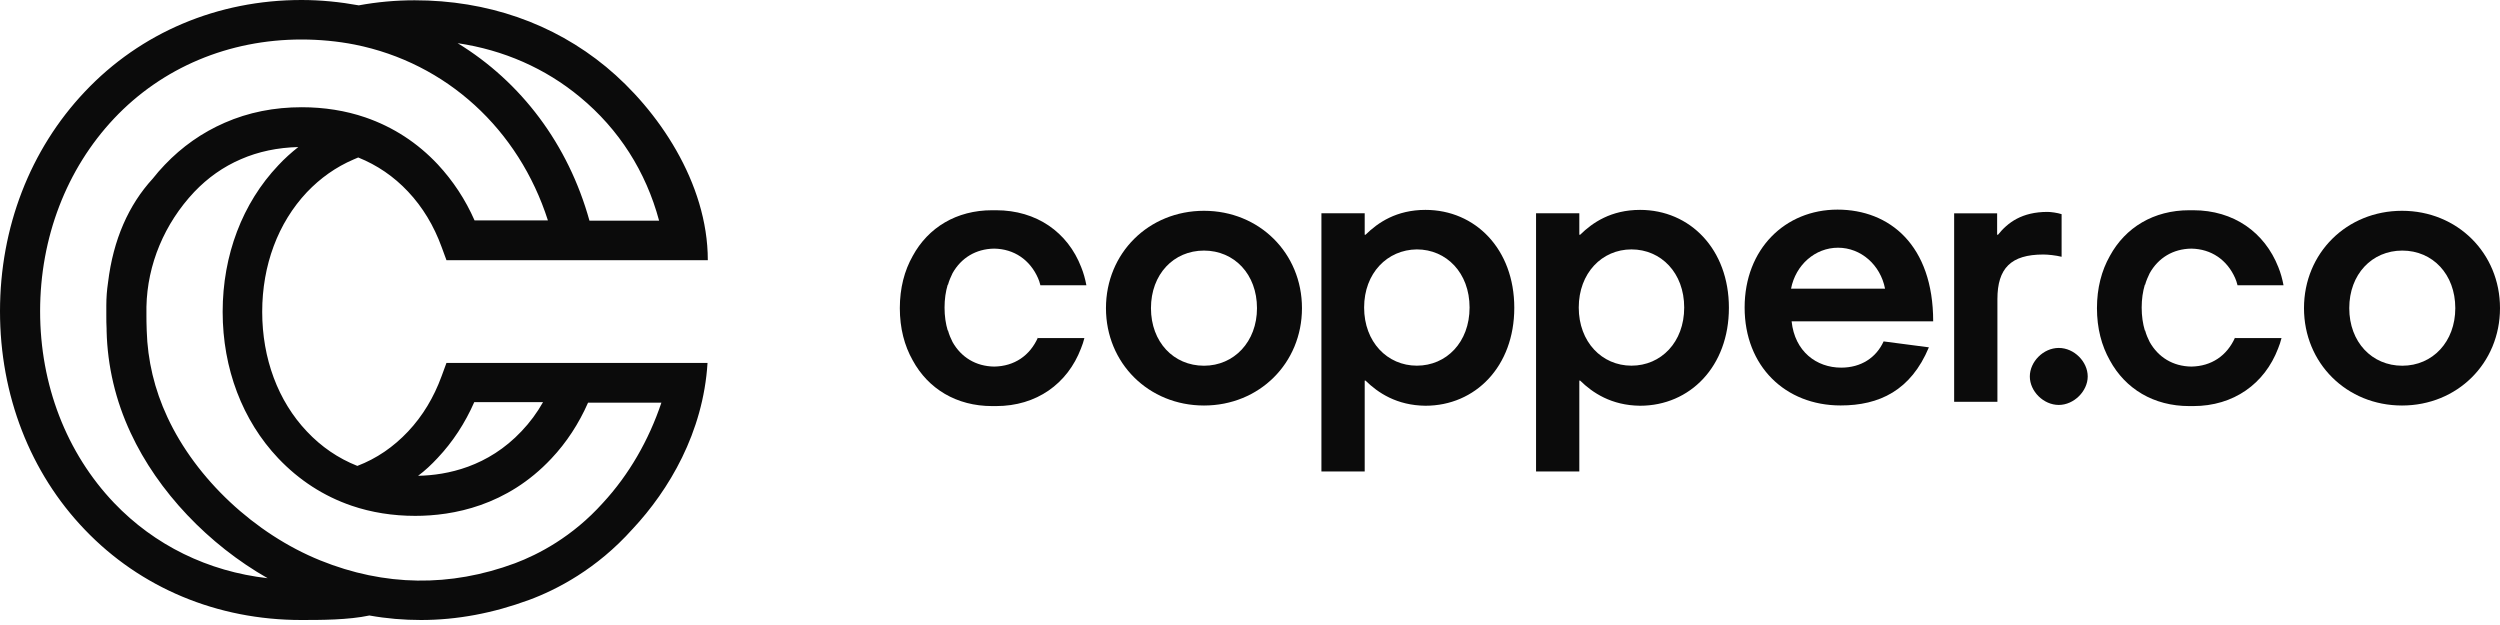 <svg width="176" height="44" viewBox="0 0 176 44" fill="none" xmlns="http://www.w3.org/2000/svg">
<path fill-rule="evenodd" clip-rule="evenodd" d="M88.492 21.694C88.492 19.31 86.898 17.641 84.76 17.641C82.621 17.641 81.028 19.31 81.028 21.694C81.028 24.078 82.621 25.747 84.76 25.747C86.878 25.747 88.492 24.058 88.492 21.694ZM77.86 21.694C77.86 17.82 80.866 14.84 84.76 14.84C88.654 14.84 91.659 17.82 91.659 21.694C91.659 25.568 88.654 28.548 84.76 28.548C80.866 28.548 77.86 25.568 77.86 21.694Z" fill="#0B0B0B"/>
<path fill-rule="evenodd" clip-rule="evenodd" d="M96.034 21.65C96.034 24.074 97.668 25.743 99.746 25.743C101.824 25.743 103.458 24.094 103.458 21.65C103.458 19.207 101.824 17.558 99.746 17.558C97.668 17.578 96.034 19.227 96.034 21.65ZM96.135 26.796H96.075V33.193H93.028V15.015H96.075V16.525H96.135C97.003 15.67 98.314 14.776 100.352 14.776C103.862 14.776 106.606 17.538 106.606 21.67C106.606 25.802 103.862 28.564 100.352 28.564C98.334 28.544 97.003 27.65 96.135 26.796Z" fill="#0B0B0B"/>
<path fill-rule="evenodd" clip-rule="evenodd" d="M111.144 21.65C111.144 24.074 112.778 25.743 114.856 25.743C116.934 25.743 118.568 24.094 118.568 21.65C118.568 19.207 116.934 17.558 114.856 17.558C112.778 17.558 111.144 19.227 111.144 21.65ZM111.245 26.796H111.184V33.193H108.138V15.015H111.184V16.525H111.245C112.112 15.67 113.423 14.776 115.461 14.776C118.971 14.776 121.715 17.538 121.715 21.67C121.715 25.802 118.971 28.564 115.461 28.564C113.444 28.544 112.112 27.65 111.245 26.796Z" fill="#0B0B0B"/>
<path fill-rule="evenodd" clip-rule="evenodd" d="M126.09 20.32H132.707C132.384 18.651 131.012 17.439 129.398 17.439C127.784 17.439 126.413 18.651 126.09 20.32ZM132.606 24.035L135.794 24.452C134.523 27.491 132.303 28.544 129.58 28.544C125.686 28.544 122.822 25.783 122.822 21.651C122.822 17.518 125.686 14.757 129.358 14.757C133.03 14.757 136.096 17.26 136.096 22.624H126.13C126.352 24.75 127.885 25.882 129.62 25.882C131.012 25.882 132.081 25.187 132.606 24.035Z" fill="#0B0B0B"/>
<path fill-rule="evenodd" clip-rule="evenodd" d="M140.598 15.017V16.527H140.658C141.344 15.673 142.333 14.918 144.148 14.918C144.37 14.918 144.834 14.978 145.137 15.077V18.077C144.733 17.977 144.189 17.918 143.846 17.918C141.566 17.918 140.618 18.891 140.618 21.057V28.288H137.572V15.017H140.598Z" fill="#0B0B0B"/>
<path fill-rule="evenodd" clip-rule="evenodd" d="M73.072 23.761C72.507 25.032 71.418 25.787 69.986 25.807C68.695 25.787 67.666 25.151 67.06 24.079C66.939 23.84 66.818 23.562 66.738 23.264H66.718C66.576 22.787 66.496 22.251 66.496 21.655C66.496 21.059 66.576 20.523 66.718 20.046H66.738C66.818 19.748 66.939 19.489 67.06 19.231C67.666 18.158 68.695 17.523 69.986 17.503C71.398 17.523 72.507 18.297 73.072 19.569C73.133 19.708 73.193 19.867 73.234 20.046C73.234 20.066 73.234 20.085 73.254 20.085H76.482C76.401 19.648 76.28 19.211 76.119 18.814C75.171 16.35 72.972 14.801 70.127 14.801H69.844C67.343 14.801 65.346 16.013 64.256 18.019C63.671 19.052 63.348 20.284 63.348 21.695C63.348 23.105 63.671 24.337 64.256 25.37C65.346 27.377 67.343 28.588 69.844 28.588H70.127C72.972 28.588 75.15 27.019 76.099 24.536C76.199 24.297 76.28 24.039 76.341 23.8H73.072V23.761Z" fill="#0B0B0B"/>
<path fill-rule="evenodd" clip-rule="evenodd" d="M142.9 26.502C142.9 25.469 143.848 24.495 144.938 24.495C146.027 24.495 146.975 25.469 146.975 26.502C146.975 27.535 146.007 28.508 144.938 28.508C143.868 28.508 142.9 27.555 142.9 26.502Z" fill="#0B0B0B"/>
<path fill-rule="evenodd" clip-rule="evenodd" d="M172.853 21.694C172.853 19.31 171.259 17.641 169.121 17.641C166.982 17.641 165.388 19.31 165.388 21.694C165.388 24.078 166.982 25.747 169.121 25.747C171.259 25.747 172.853 24.058 172.853 21.694ZM162.201 21.694C162.201 17.82 165.207 14.84 169.101 14.84C172.994 14.84 176 17.82 176 21.694C176 25.568 172.994 28.548 169.101 28.548C165.207 28.548 162.201 25.568 162.201 21.694Z" fill="#0B0B0B"/>
<path fill-rule="evenodd" clip-rule="evenodd" d="M157.35 23.761C156.786 25.032 155.696 25.787 154.264 25.807C152.973 25.787 151.944 25.151 151.339 24.079C151.217 23.84 151.096 23.562 151.016 23.264H150.996C150.854 22.787 150.774 22.251 150.774 21.655C150.774 21.059 150.854 20.523 150.996 20.046H151.016C151.096 19.748 151.217 19.489 151.339 19.231C151.944 18.158 152.973 17.523 154.264 17.503C155.676 17.523 156.786 18.297 157.35 19.569C157.411 19.708 157.471 19.867 157.512 20.046C157.512 20.066 157.512 20.085 157.532 20.085H160.76C160.679 19.648 160.558 19.211 160.397 18.814C159.428 16.35 157.25 14.801 154.405 14.801H154.123C151.621 14.801 149.624 16.013 148.534 18.019C147.949 19.052 147.626 20.284 147.626 21.695C147.626 23.105 147.949 24.337 148.534 25.37C149.624 27.377 151.621 28.588 154.123 28.588H154.405C157.25 28.588 159.428 27.019 160.377 24.536C160.477 24.297 160.558 24.039 160.619 23.8H157.35V23.761Z" fill="#0B0B0B"/>
<path fill-rule="evenodd" clip-rule="evenodd" d="M42.447 35.403C40.288 37.807 37.887 39.038 36.253 39.654C31.694 41.343 27.074 41.283 22.555 39.456C17.935 37.588 13.799 33.714 11.782 29.363C10.874 27.416 10.39 25.37 10.329 23.284C10.309 22.847 10.309 22.35 10.309 22.251V21.595C10.37 18.615 11.58 15.735 13.678 13.509C14.626 12.516 15.716 11.741 16.966 11.205C18.197 10.668 19.549 10.39 21.001 10.351C20.497 10.748 20.033 11.165 19.589 11.642C17.067 14.304 15.675 17.96 15.675 21.953C15.675 25.946 17.067 29.602 19.589 32.264C21.042 33.794 22.777 34.926 24.754 35.602C26.146 36.078 27.659 36.317 29.232 36.317C31.875 36.317 35.688 35.621 38.815 32.284C39.884 31.151 40.752 29.82 41.398 28.35H46.562C45.674 30.992 44.282 33.416 42.447 35.403ZM8.029 35.403C4.68 31.886 2.824 27.099 2.824 21.913C2.824 16.728 4.68 11.9 8.029 8.344C11.419 4.748 16.119 2.781 21.223 2.781C22.494 2.781 23.765 2.901 24.976 3.139C31.431 4.43 36.515 9.099 38.573 15.516H33.408C32.763 14.046 31.895 12.735 30.826 11.582C29.394 10.053 27.679 8.94 25.722 8.265C24.33 7.788 22.817 7.549 21.243 7.549C19.307 7.549 17.491 7.907 15.817 8.642C14.223 9.337 12.811 10.331 11.6 11.602C11.298 11.92 11.015 12.238 10.753 12.576C9.058 14.423 7.969 16.867 7.606 19.887C7.525 20.423 7.485 20.96 7.485 21.496V21.913V22.052V22.132V22.172C7.485 22.509 7.485 22.847 7.505 23.165V23.304C7.565 25.767 8.13 28.191 9.199 30.476C11.116 34.608 14.687 38.343 18.843 40.707C14.646 40.231 10.874 38.383 8.029 35.403ZM40.833 6.834C43.576 9.099 45.473 12.079 46.401 15.536H41.498C40.005 10.152 36.677 5.761 32.218 3.04C35.446 3.516 38.392 4.808 40.833 6.834ZM30.806 32.244C31.875 31.112 32.743 29.78 33.388 28.31H38.23C37.806 29.065 37.302 29.741 36.717 30.357C34.357 32.86 31.492 33.456 29.434 33.496C29.918 33.138 30.382 32.701 30.806 32.244ZM49.81 25.549H31.431L31.088 26.483C30.544 27.973 29.757 29.284 28.728 30.377C27.699 31.469 26.509 32.284 25.157 32.8C23.806 32.264 22.615 31.449 21.607 30.377C19.569 28.231 18.459 25.231 18.459 21.953C18.459 18.675 19.569 15.695 21.607 13.529C22.555 12.536 23.644 11.761 24.895 11.225C24.996 11.185 25.117 11.126 25.218 11.086C26.549 11.622 27.719 12.417 28.728 13.49C29.757 14.582 30.544 15.894 31.088 17.384L31.431 18.317H49.83C49.83 12.854 46.3 7.708 42.669 4.708C38.936 1.629 34.276 0.02 29.192 0.02C27.861 0.02 26.549 0.139 25.258 0.377C23.947 0.139 22.595 0 21.223 0C15.332 0 9.906 2.285 5.972 6.457C2.118 10.53 0 16.013 0 21.913C0 27.814 2.118 33.277 5.972 37.29C9.885 41.383 15.292 43.648 21.203 43.648C22.555 43.648 24.532 43.648 26.005 43.33C27.215 43.548 28.425 43.648 29.636 43.648C32.178 43.648 34.7 43.171 37.242 42.237C39.178 41.522 42.003 40.072 44.525 37.251L44.545 37.231C47.087 34.509 49.508 30.456 49.81 25.549Z" fill="#0B0B0B"/>
</svg>
